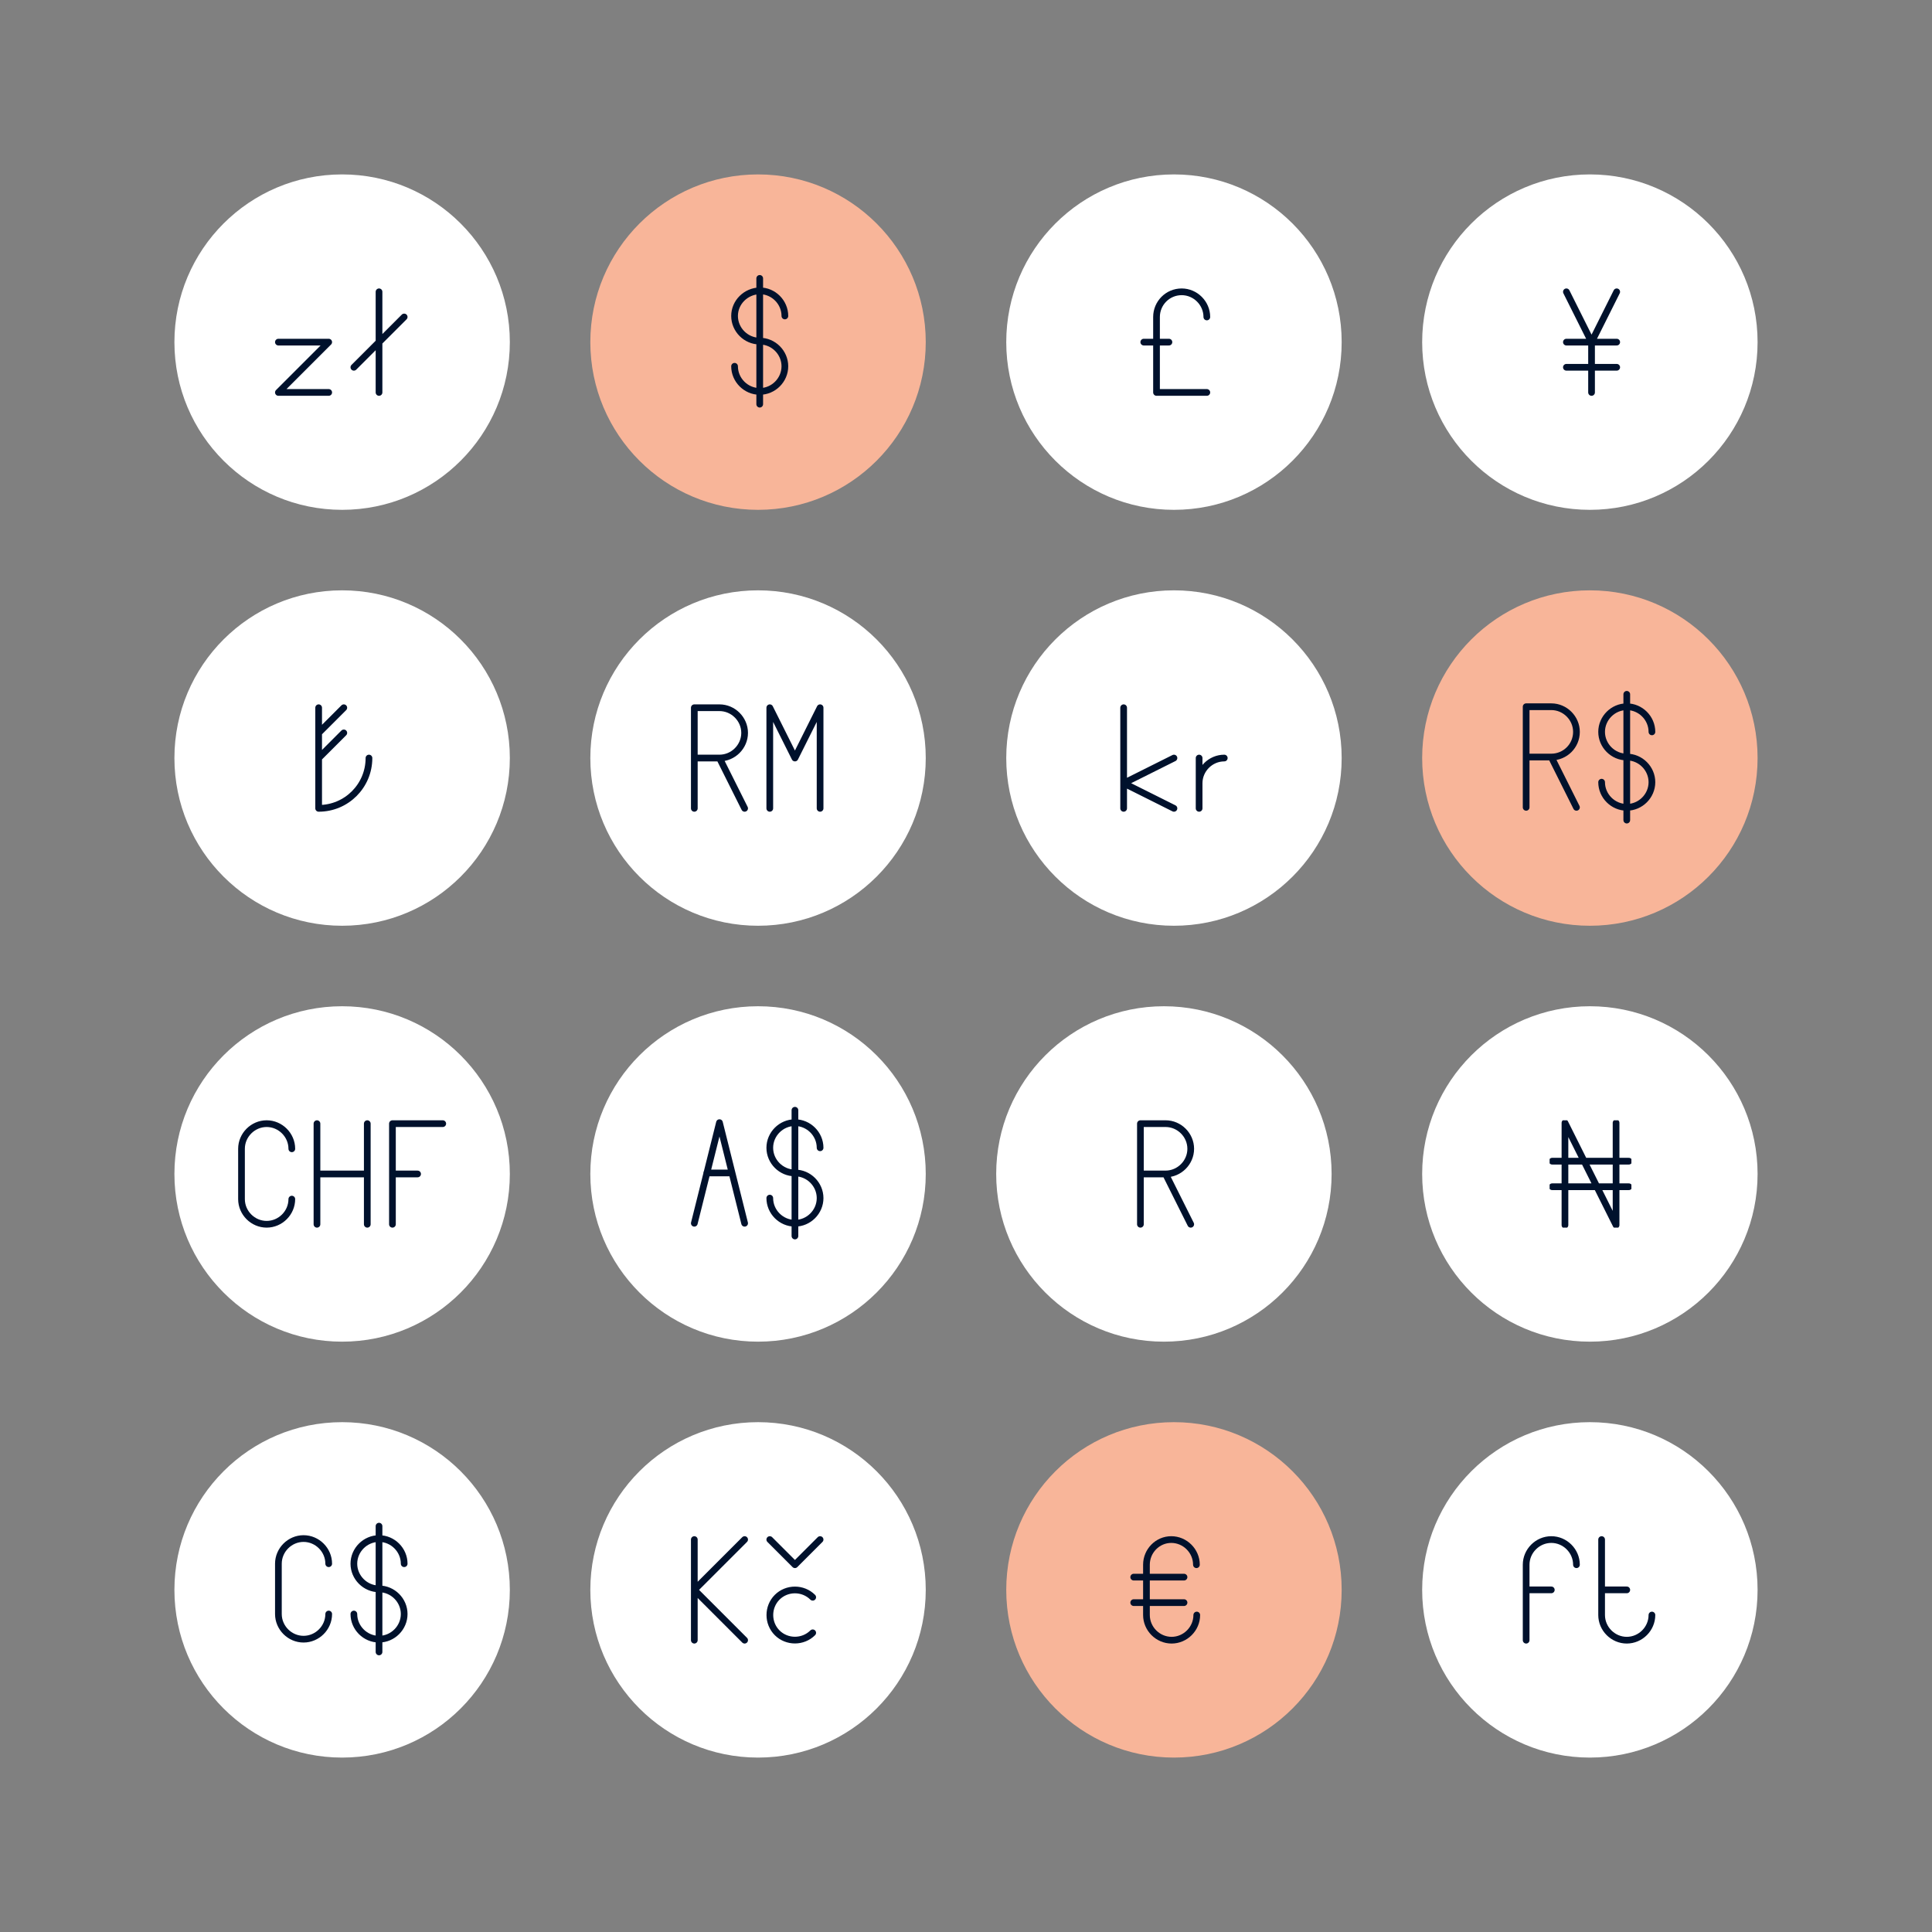 <?xml version="1.0" encoding="UTF-8"?>
<svg xmlns="http://www.w3.org/2000/svg" fill="none" viewBox="0 0 576 576" width="654" height="654"><rect x="0" y="0" width="576" height="576" fill="#808080" stroke="none"/><g clip-path="url(#a)"><path fill="#F8B599" d="M350 524c27.614 0 50-22.386 50-50s-22.386-50-50-50-50 22.386-50 50 22.386 50 50 50"/><g stroke="#00112C" stroke-linecap="round" stroke-linejoin="round" stroke-miterlimit="10" stroke-width="2" clip-path="url(#b)"><path d="M356.8 481.5c0 4.1-3.4 7.5-7.5 7.5s-7.5-3.4-7.5-7.5v-15c0-4.1 3.3-7.5 7.4-7.5s7.5 3.4 7.5 7.5M338 477.8h15M338 470.2h15"/></g></g><g clip-path="url(#c)"><path fill="#fff" d="M474 152c27.614 0 50-22.386 50-50s-22.386-50-50-50-50 22.386-50 50 22.386 50 50 50"/><g stroke="#00112C" stroke-linecap="round" stroke-linejoin="round" stroke-miterlimit="10" stroke-width="2" clip-path="url(#d)"><path d="m467 87 7.5 15 7.5-15M474.5 102v15M467 102h15M467 109.5h15"/></g></g><g clip-path="url(#e)"><path fill="#fff" d="M350 152c27.614 0 50-22.386 50-50s-22.386-50-50-50-50 22.386-50 50 22.386 50 50 50"/><g stroke="#00112C" stroke-linecap="round" stroke-linejoin="round" stroke-miterlimit="10" stroke-width="2" clip-path="url(#f)"><path d="M359.8 94.5c0-4.1-3.4-7.5-7.5-7.5-4.2 0-7.5 3.4-7.5 7.5V117h15M348.5 102H341"/></g></g><g clip-path="url(#g)"><path fill="#F8B599" d="M226 152c27.614 0 50-22.386 50-50s-22.386-50-50-50-50 22.386-50 50 22.386 50 50 50"/><g stroke="#00112C" stroke-linecap="round" stroke-linejoin="round" stroke-miterlimit="10" stroke-width="2" clip-path="url(#h)"><path d="M234 94.2c0-4.1-3.4-7.5-7.5-7.5-4.1.1-7.5 3.4-7.5 7.5s3.4 7.5 7.5 7.5 7.5 3.4 7.5 7.5-3.4 7.5-7.5 7.5-7.5-3.4-7.5-7.5M226.5 83v37.5"/></g></g><g clip-path="url(#i)"><path fill="#fff" d="M102 276c27.614 0 50-22.386 50-50s-22.386-50-50-50-50 22.386-50 50 22.386 50 50 50"/><g stroke="#00112C" stroke-linecap="round" stroke-linejoin="round" stroke-miterlimit="10" stroke-width="2" clip-path="url(#j)"><path d="M95 211v30c8.3 0 15-6.7 15-15M95 218.5l7.5-7.5M95 226l7.5-7.5"/></g></g><path fill="#fff" d="M350 276c27.614 0 50-22.386 50-50s-22.386-50-50-50-50 22.386-50 50 22.386 50 50 50"/><g stroke="#00112C" stroke-linecap="round" stroke-linejoin="round" stroke-miterlimit="10" stroke-width="2" clip-path="url(#k)"><path d="M335 211v30M350 226l-15 7.5 15 7.5M357.5 226v15M357.5 241v-7.5c0-4.1 3.4-7.5 7.5-7.5"/></g><g clip-path="url(#l)"><path fill="#F8B599" d="M474 276c27.614 0 50-22.386 50-50s-22.386-50-50-50-50 22.386-50 50 22.386 50 50 50"/><g stroke="#00112C" stroke-linecap="round" stroke-linejoin="round" stroke-miterlimit="10" stroke-width="2" clip-path="url(#m)"><path d="M455 240.7v-15M462.5 225.7H455v-15h7.5c4.1 0 7.5 3.4 7.5 7.5 0 4.2-3.4 7.5-7.5 7.5M462.5 225.7l7.5 15M492.5 218.2c0-4.1-3.4-7.5-7.5-7.5s-7.5 3.4-7.5 7.5 3.4 7.5 7.5 7.5 7.5 3.4 7.5 7.5-3.4 7.5-7.5 7.5-7.5-3.4-7.5-7.5M485 207v37.5"/></g></g><g clip-path="url(#n)"><path fill="#fff" d="M226 276c27.614 0 50-22.386 50-50s-22.386-50-50-50-50 22.386-50 50 22.386 50 50 50"/><g stroke="#00112C" stroke-linecap="round" stroke-linejoin="round" stroke-miterlimit="10" stroke-width="2" clip-path="url(#o)"><path d="M207 241v-15M214.5 226H207v-15h7.5c4.1 0 7.5 3.4 7.5 7.5s-3.4 7.5-7.5 7.5M214.5 226l7.5 15M229.5 241v-30l7.5 15 7.5-15v30"/></g></g><g clip-path="url(#p)"><path fill="#fff" d="M102 400c27.614 0 50-22.386 50-50s-22.386-50-50-50-50 22.386-50 50 22.386 50 50 50"/><g stroke="#00112C" stroke-linecap="round" stroke-linejoin="round" stroke-miterlimit="10" stroke-width="2" clip-path="url(#q)"><path d="M87 357.5c0 4.1-3.4 7.5-7.5 7.5s-7.5-3.4-7.5-7.5v-15c0-4.1 3.4-7.5 7.5-7.5s7.5 3.4 7.5 7.5M117 365v-30h15M124.5 350H117M109.5 335v30M94.5 365v-30M94.5 350h15"/></g></g><g clip-path="url(#r)"><path fill="#fff" d="M474 400c27.614 0 50-22.386 50-50s-22.386-50-50-50-50 22.386-50 50 22.386 50 50 50"/><g stroke="#00112C" stroke-linecap="round" stroke-linejoin="round" stroke-miterlimit="10" stroke-width="2" clip-path="url(#s)"><path d="M466.571 365.238v-30.476l15.239 30.476v-30.476M462.762 346.19h22.857M462.762 353.81h22.857"/></g></g><g clip-path="url(#t)"><path fill="#fff" d="M226 400c27.614 0 50-22.386 50-50s-22.386-50-50-50-50 22.386-50 50 22.386 50 50 50"/><g stroke="#00112C" stroke-linecap="round" stroke-linejoin="round" stroke-miterlimit="10" stroke-width="2" clip-path="url(#u)"><path d="M244.5 342.2c0-4.1-3.4-7.5-7.5-7.5s-7.5 3.4-7.5 7.5 3.4 7.5 7.5 7.5 7.5 3.4 7.5 7.5-3.4 7.5-7.5 7.5-7.5-3.4-7.5-7.5M237 331v37.5M207 364.7l7.5-30 7.5 30M210.7 349.7h7.5"/></g></g><g clip-path="url(#v)"><path fill="#fff" d="M102 524c27.614 0 50-22.386 50-50s-22.386-50-50-50-50 22.386-50 50 22.386 50 50 50"/><g stroke="#00112C" stroke-linecap="round" stroke-linejoin="round" stroke-miterlimit="10" stroke-width="2" clip-path="url(#w)"><path d="M98 481.2c0 4.1-3.4 7.5-7.5 7.5s-7.5-3.4-7.5-7.5v-15c0-4.1 3.4-7.5 7.5-7.5s7.5 3.4 7.5 7.5M120.5 466.2c0-4.1-3.4-7.5-7.5-7.5s-7.5 3.4-7.5 7.5 3.4 7.5 7.5 7.5 7.5 3.4 7.5 7.5-3.4 7.5-7.5 7.5-7.5-3.4-7.5-7.5M113 455v37.5"/></g></g><path fill="#fff" d="M474 524c27.614 0 50-22.386 50-50s-22.386-50-50-50-50 22.386-50 50 22.386 50 50 50"/><g stroke="#00112C" stroke-linecap="round" stroke-linejoin="round" stroke-miterlimit="10" stroke-width="2" clip-path="url(#x)"><path d="M455 489v-22.5c0-4.1 3.4-7.5 7.5-7.5s7.5 3.4 7.5 7.5M455 474h7.5M477.5 459v22.5c0 4.1 3.4 7.5 7.5 7.5s7.5-3.4 7.5-7.5M477.5 474h7.5"/></g><path fill="#fff" d="M102 152c27.614 0 50-22.386 50-50s-22.386-50-50-50-50 22.386-50 50 22.386 50 50 50"/><g stroke="#00112C" stroke-linecap="round" stroke-linejoin="round" stroke-miterlimit="10" stroke-width="2" clip-path="url(#y)"><path d="M83 102h15l-15 15h15M113 87v30M105.5 109.5l15-15"/></g><path fill="#fff" d="M226 524c27.614 0 50-22.386 50-50s-22.386-50-50-50-50 22.386-50 50 22.386 50 50 50"/><path stroke="#00112C" stroke-linecap="round" stroke-linejoin="round" stroke-miterlimit="10" stroke-width="2" d="M207 489v-30M222 459l-15 15 15 15M242.3 476.2c-2.9-2.9-7.7-2.9-10.6 0s-2.9 7.7 0 10.6 7.7 2.9 10.6 0M229.5 459l7.5 7.5 7.5-7.5"/><g clip-path="url(#z)"><path fill="#fff" d="M347 400c27.614 0 50-22.386 50-50s-22.386-50-50-50-50 22.386-50 50 22.386 50 50 50"/><path stroke="#00112C" stroke-linecap="round" stroke-linejoin="round" stroke-miterlimit="10" stroke-width="2" d="M340 365v-15M347.5 350H340v-15h7.5c4.1 0 7.5 3.4 7.5 7.5s-3.4 7.5-7.5 7.5M347.5 350l7.5 15"/></g><defs><clipPath id="a"><path fill="#fff" d="M0 0H100V100H0z" transform="translate(300 424)"/></clipPath><clipPath id="b"><path fill="#fff" d="M0 0H20.8V32H0z" transform="translate(337 458)"/></clipPath><clipPath id="c"><path fill="#fff" d="M0 0H100V100H0z" transform="translate(424 52)"/></clipPath><clipPath id="d"><path fill="#fff" d="M0 0H17V32H0z" transform="translate(466 86)"/></clipPath><clipPath id="e"><path fill="#fff" d="M0 0H100V100H0z" transform="translate(300 52)"/></clipPath><clipPath id="f"><path fill="#fff" d="M0 0H20.8V32H0z" transform="translate(340 86)"/></clipPath><clipPath id="g"><path fill="#fff" d="M0 0H100V100H0z" transform="translate(176 52)"/></clipPath><clipPath id="h"><path fill="#fff" d="M0 0H17V39.5H0z" transform="translate(218 82)"/></clipPath><clipPath id="i"><path fill="#fff" d="M0 0H100V100H0z" transform="translate(52 176)"/></clipPath><clipPath id="j"><path fill="#fff" d="M0 0H17V32H0z" transform="translate(94 210)"/></clipPath><clipPath id="k"><path fill="#fff" d="M0 0H32V32H0z" transform="translate(334 210)"/></clipPath><clipPath id="l"><path fill="#fff" d="M0 0H100V100H0z" transform="translate(424 176)"/></clipPath><clipPath id="m"><path fill="#fff" d="M0 0H39.5V39.5H0z" transform="translate(454 206)"/></clipPath><clipPath id="n"><path fill="#fff" d="M0 0H100V100H0z" transform="translate(176 176)"/></clipPath><clipPath id="o"><path fill="#fff" d="M0 0H39.5V32H0z" transform="translate(206 210)"/></clipPath><clipPath id="p"><path fill="#fff" d="M0 0H100V100H0z" transform="translate(52 300)"/></clipPath><clipPath id="q"><path fill="#fff" d="M0 0H62V32H0z" transform="translate(71 334)"/></clipPath><clipPath id="r"><path fill="#fff" d="M0 0H100V100H0z" transform="translate(424 300)"/></clipPath><clipPath id="s"><path fill="#fff" d="M0 0H24.381V32H0z" transform="translate(462 334)"/></clipPath><clipPath id="t"><path fill="#fff" d="M0 0H100V100H0z" transform="translate(176 300)"/></clipPath><clipPath id="u"><path fill="#fff" d="M0 0H39.5V39.5H0z" transform="translate(206 330)"/></clipPath><clipPath id="v"><path fill="#fff" d="M0 0H100V100H0z" transform="translate(52 424)"/></clipPath><clipPath id="w"><path fill="#fff" d="M0 0H39.5V39.5H0z" transform="translate(82 454)"/></clipPath><clipPath id="x"><path fill="#fff" d="M0 0H39.5V32H0z" transform="translate(454 458)"/></clipPath><clipPath id="y"><path fill="#fff" d="M0 0H39.5V32H0z" transform="translate(82 86)"/></clipPath><clipPath id="z"><path fill="#fff" d="M0 0H100V100H0z" transform="translate(297 300)"/></clipPath></defs></svg>
